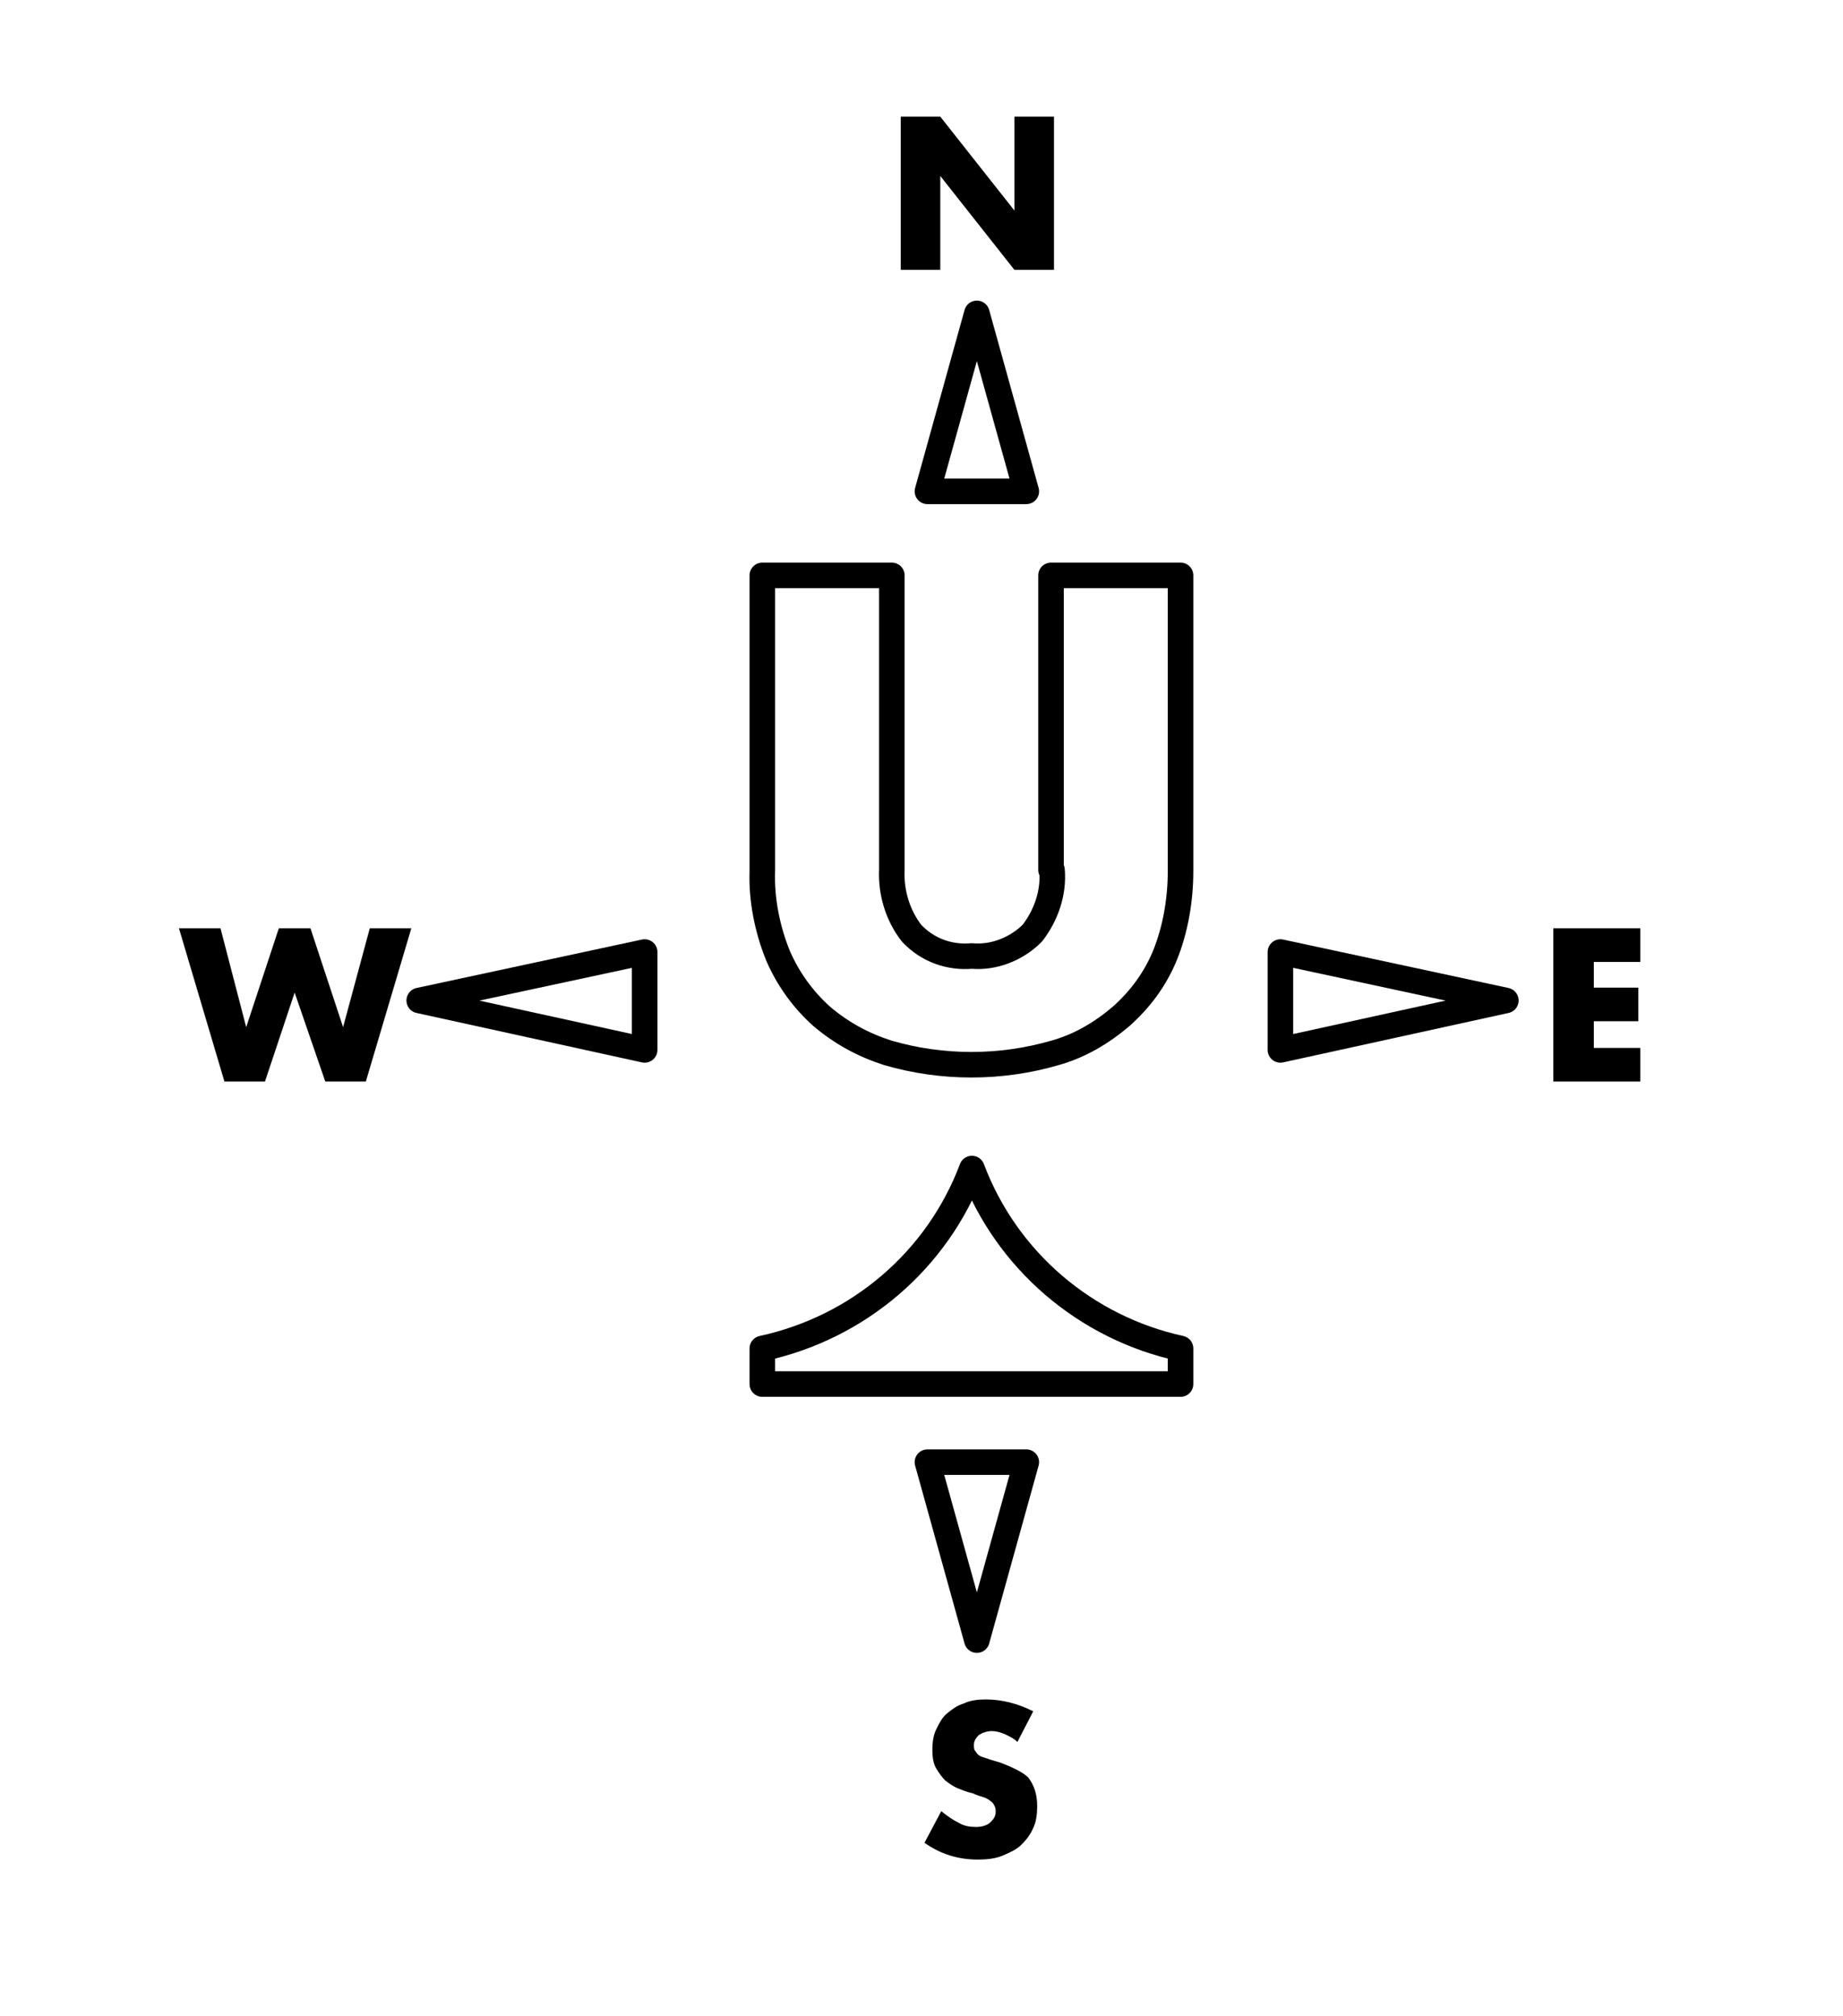 <svg xml:space="preserve" style="enable-background:new 0 0 186.4 203.9;" viewBox="0 0 186.4 203.9" y="0px" x="0px" xmlns:xlink="http://www.w3.org/1999/xlink" xmlns="http://www.w3.org/2000/svg" id="Layer_1" version="1.1">
<style type="text/css">
	.st0{fill:none;stroke:#000000;stroke-width:2.584;stroke-linecap:round;stroke-linejoin:round;stroke-miterlimit:10;}
</style>
<g>
	<polygon points="93.8,49.7 103.8,49.7 98.8,31.7" class="st0"></polygon>
	<polygon points="98.8,165.9 103.8,147.9 93.8,147.9" class="st0"></polygon>
	<polygon points="129.5,106.2 152.3,101.2 129.5,96.3" class="st0"></polygon>
	<polygon points="65.2,106.2 65.2,96.3 42.4,101.2" class="st0"></polygon>
</g>
<g>
	<polygon points="95.1,17.8 102.6,27.3 106.6,27.3 106.6,11.8 102.6,11.8 102.6,21.3 95.1,11.8 91.1,11.8 91.1,27.3 95.1,27.3"></polygon>
	<polygon points="165.9,97.3 165.9,93.9 157.1,93.9 157.1,109.4 165.9,109.4 165.9,106 161.2,106 161.2,103.3 165.7,103.3 
		165.7,99.9 161.2,99.9 161.2,97.3"></polygon>
	<path d="M101.2,178.3c-0.3-0.1-0.7-0.2-1-0.3c-0.3-0.1-0.6-0.2-0.9-0.3c-0.3-0.1-0.5-0.3-0.6-0.5c-0.2-0.2-0.2-0.4-0.2-0.7
		c0-0.4,0.2-0.7,0.5-1c0.3-0.2,0.8-0.4,1.3-0.4c0.4,0,0.8,0.1,1.3,0.3c0.4,0.2,0.9,0.4,1.3,0.8l1.6-3.1c-0.8-0.4-1.6-0.7-2.4-0.9
		c-0.8-0.2-1.6-0.3-2.4-0.3c-0.8,0-1.6,0.1-2.2,0.4c-0.7,0.2-1.2,0.6-1.7,1c-0.5,0.4-0.8,1-1.1,1.6c-0.3,0.6-0.4,1.3-0.4,2.1
		s0.1,1.4,0.4,1.9s0.6,0.9,0.9,1.2c0.4,0.3,0.8,0.6,1.3,0.8c0.5,0.2,1,0.4,1.5,0.5c0.4,0.2,0.8,0.3,1.1,0.4c0.3,0.1,0.6,0.3,0.7,0.4
		c0.2,0.1,0.3,0.3,0.4,0.5c0.1,0.2,0.1,0.4,0.1,0.6c0,0.4-0.2,0.7-0.5,1c-0.3,0.3-0.8,0.5-1.5,0.5c-0.6,0-1.2-0.1-1.7-0.4
		c-0.6-0.3-1.2-0.7-1.8-1.2l-1.7,3.2c1.7,1.2,3.5,1.7,5.4,1.7c0.9,0,1.8-0.1,2.5-0.4c0.7-0.3,1.4-0.6,1.9-1.1c0.5-0.5,0.9-1,1.2-1.7
		c0.3-0.6,0.4-1.4,0.4-2.2c0-1.2-0.3-2.1-0.9-2.9C103.5,179.3,102.5,178.8,101.2,178.3z"></path>
	<polygon points="34.7,103.9 31.4,93.9 28.2,93.9 24.9,103.9 22.3,93.9 18.1,93.9 22.7,109.4 26.8,109.4 29.8,100.4 32.9,109.4 
		37,109.4 41.6,93.9 37.4,93.9"></polygon>
</g>
<g>
	<path d="M106.4,88c0.2,2.3-0.6,4.6-2,6.4c-1.6,1.6-3.9,2.5-6.1,2.3c-2.3,0.2-4.5-0.6-6.1-2.3c-1.4-1.8-2.1-4.1-2-6.4
		V58.2H77.1v29.9c-0.1,2.9,0.5,5.9,1.6,8.6c1,2.3,2.5,4.4,4.4,6.1c2,1.7,4.2,2.9,6.7,3.7c5.5,1.6,11.4,1.6,16.9,0
		c2.5-0.7,4.7-2,6.7-3.7c1.9-1.7,3.4-3.7,4.4-6.1c1.1-2.7,1.6-5.7,1.6-8.6V58.2h-13.1V88z" class="st0"></path>
	<path d="M98.3,118.2c-3.5,9.3-11.5,16.1-21.2,18.2v3.6h42.3v-3.6C109.8,134.3,101.8,127.5,98.3,118.2z" class="st0"></path>
</g>
</svg>

